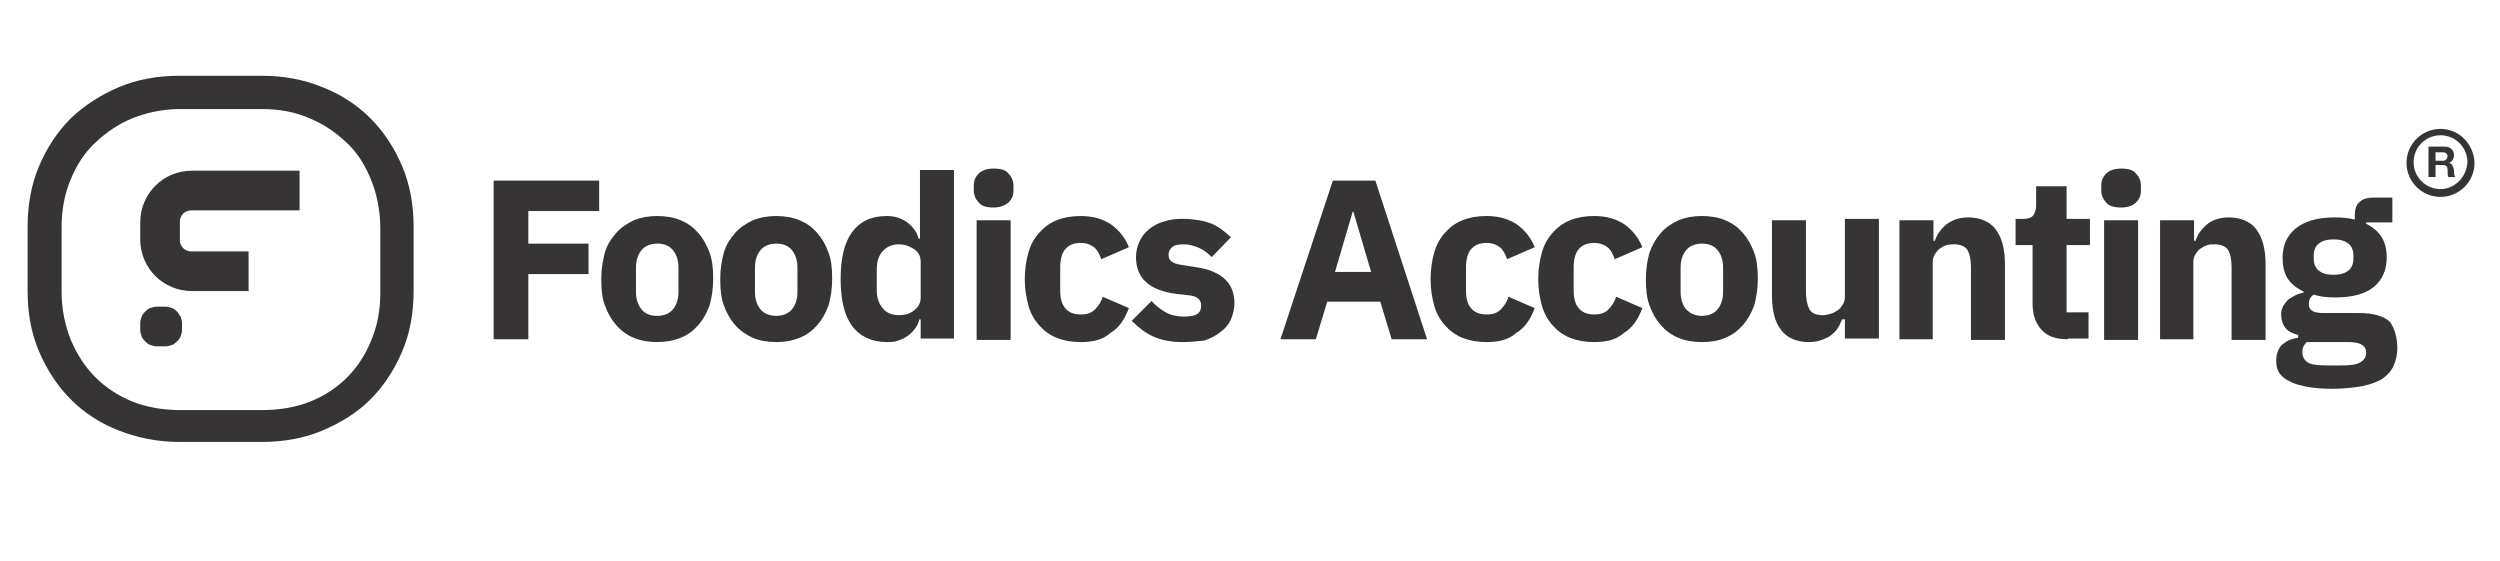 <?xml version="1.0" encoding="UTF-8"?> <svg xmlns="http://www.w3.org/2000/svg" xmlns:xlink="http://www.w3.org/1999/xlink" version="1.1" id="Layer_1" x="0px" y="0px" viewBox="0 0 353 79.2" style="enable-background:new 0 0 353 79.2;" xml:space="preserve"> <style type="text/css"> .st0{fill:#363434;} </style> <g> <g> <path class="st0" d="M69.7,47.9V25.5h14.9v4.3h-10v4.6h8.5v4.3h-8.5v9.2H69.7z"></path> <path class="st0" d="M92.8,48.3c-1.2,0-2.4-0.2-3.3-0.6c-1-0.4-1.8-1-2.5-1.8c-0.7-0.8-1.2-1.7-1.6-2.8c-0.4-1.1-0.5-2.3-0.5-3.7 c0-1.4,0.2-2.6,0.5-3.7s0.9-2,1.6-2.8c0.7-0.8,1.5-1.3,2.5-1.8c1-0.4,2.1-0.6,3.3-0.6s2.4,0.2,3.3,0.6c1,0.4,1.8,1,2.5,1.8 c0.7,0.8,1.2,1.7,1.6,2.8s0.5,2.3,0.5,3.7c0,1.4-0.2,2.6-0.5,3.7c-0.4,1.1-0.9,2-1.6,2.8c-0.7,0.8-1.5,1.4-2.5,1.8 S94,48.3,92.8,48.3z M92.8,44.6c0.9,0,1.7-0.3,2.2-0.9c0.5-0.6,0.8-1.4,0.8-2.5v-3.4c0-1.1-0.3-1.9-0.8-2.5 c-0.5-0.6-1.2-0.9-2.2-0.9c-0.9,0-1.7,0.3-2.2,0.9c-0.5,0.6-0.8,1.4-0.8,2.5v3.4c0,1.1,0.3,1.9,0.8,2.5 C91.1,44.3,91.8,44.6,92.8,44.6z"></path> <path class="st0" d="M109.6,48.3c-1.2,0-2.4-0.2-3.3-0.6s-1.8-1-2.5-1.8c-0.7-0.8-1.2-1.7-1.6-2.8c-0.4-1.1-0.5-2.3-0.5-3.7 c0-1.4,0.2-2.6,0.5-3.7s0.9-2,1.6-2.8c0.7-0.8,1.5-1.3,2.5-1.8c1-0.4,2.1-0.6,3.3-0.6c1.2,0,2.4,0.2,3.3,0.6c1,0.4,1.8,1,2.5,1.8 c0.7,0.8,1.2,1.7,1.6,2.8s0.5,2.3,0.5,3.7c0,1.4-0.2,2.6-0.5,3.7c-0.4,1.1-0.9,2-1.6,2.8c-0.7,0.8-1.5,1.4-2.5,1.8 S110.9,48.3,109.6,48.3z M109.6,44.6c0.9,0,1.7-0.3,2.2-0.9c0.5-0.6,0.8-1.4,0.8-2.5v-3.4c0-1.1-0.3-1.9-0.8-2.5 c-0.5-0.6-1.2-0.9-2.2-0.9c-0.9,0-1.7,0.3-2.2,0.9c-0.5,0.6-0.8,1.4-0.8,2.5v3.4c0,1.1,0.3,1.9,0.8,2.5 C107.9,44.3,108.7,44.6,109.6,44.6z"></path> <path class="st0" d="M130,45.1h-0.2c-0.1,0.5-0.3,0.9-0.6,1.3c-0.3,0.4-0.6,0.7-1,1c-0.4,0.3-0.8,0.5-1.4,0.7 c-0.5,0.2-1,0.2-1.6,0.2c-2.1,0-3.8-0.8-4.9-2.3c-1.1-1.5-1.6-3.7-1.6-6.6s0.5-5.1,1.6-6.6c1.1-1.5,2.7-2.3,4.9-2.3 c1.1,0,2.1,0.3,2.9,0.9c0.8,0.6,1.4,1.4,1.6,2.3h0.2v-9.7h4.8v23.8H130V45.1z M126.9,44.5c0.9,0,1.6-0.2,2.2-0.7s0.9-1,0.9-1.8v-5 c0-0.8-0.3-1.4-0.9-1.8c-0.6-0.4-1.3-0.7-2.2-0.7c-0.9,0-1.6,0.3-2.2,0.9c-0.6,0.6-0.9,1.5-0.9,2.6V41c0,1.1,0.3,1.9,0.9,2.6 C125.2,44.2,126,44.5,126.9,44.5z"></path> <path class="st0" d="M140.3,29.3c-1,0-1.7-0.2-2.1-0.7c-0.4-0.4-0.7-1-0.7-1.7v-0.7c0-0.7,0.2-1.2,0.7-1.7 c0.4-0.4,1.1-0.7,2.1-0.7c1,0,1.7,0.2,2.1,0.7c0.4,0.4,0.7,1,0.7,1.7v0.7c0,0.7-0.2,1.2-0.7,1.7C141.9,29,141.2,29.3,140.3,29.3z M137.9,31.1h4.8v16.9h-4.8V31.1z"></path> <path class="st0" d="M152.6,48.3c-1.3,0-2.4-0.2-3.4-0.6c-1-0.4-1.8-1-2.5-1.8c-0.7-0.8-1.2-1.7-1.5-2.8c-0.3-1.1-0.5-2.3-0.5-3.7 c0-1.4,0.2-2.6,0.5-3.7c0.3-1.1,0.8-2,1.5-2.8c0.7-0.8,1.5-1.4,2.5-1.8c1-0.4,2.1-0.6,3.4-0.6c1.7,0,3.1,0.4,4.3,1.2 c1.1,0.8,2,1.9,2.5,3.2l-3.9,1.7c-0.2-0.6-0.5-1.2-0.9-1.6c-0.5-0.4-1.1-0.7-2-0.7c-1,0-1.7,0.3-2.2,0.9c-0.5,0.6-0.7,1.5-0.7,2.6 v3.2c0,1.1,0.2,1.9,0.7,2.5c0.5,0.6,1.2,0.9,2.2,0.9c0.9,0,1.5-0.2,2-0.7c0.5-0.5,0.9-1.1,1.1-1.8l3.7,1.6 c-0.6,1.6-1.4,2.8-2.6,3.5C155.7,48,154.3,48.3,152.6,48.3z"></path> <path class="st0" d="M166.9,48.3c-1.6,0-3-0.3-4.1-0.8c-1.1-0.5-2.1-1.3-3-2.2l2.8-2.8c0.6,0.7,1.3,1.2,2,1.6 c0.7,0.4,1.6,0.6,2.5,0.6c0.9,0,1.6-0.1,2-0.4s0.5-0.7,0.5-1.2c0-0.8-0.6-1.3-1.7-1.4l-1.8-0.2c-3.8-0.5-5.7-2.2-5.7-5.2 c0-0.8,0.2-1.6,0.5-2.2c0.3-0.7,0.8-1.3,1.3-1.7c0.6-0.5,1.3-0.9,2.1-1.1c0.8-0.3,1.7-0.4,2.7-0.4c0.9,0,1.7,0.1,2.3,0.2 c0.7,0.1,1.3,0.3,1.8,0.5c0.5,0.2,1,0.5,1.4,0.8c0.4,0.3,0.9,0.7,1.3,1.1l-2.7,2.8c-0.5-0.5-1.1-1-1.8-1.3 c-0.7-0.3-1.4-0.5-2.1-0.5c-0.8,0-1.4,0.1-1.7,0.4c-0.3,0.3-0.5,0.6-0.5,1c0,0.5,0.1,0.8,0.4,1c0.2,0.2,0.7,0.4,1.4,0.5l1.9,0.3 c3.7,0.5,5.6,2.2,5.6,5.1c0,0.8-0.2,1.6-0.5,2.3c-0.3,0.7-0.8,1.3-1.5,1.8c-0.6,0.5-1.4,0.9-2.3,1.2C169,48.2,168,48.3,166.9,48.3 z"></path> <path class="st0" d="M196.5,47.9l-1.6-5.3h-7.5l-1.6,5.3h-5l7.4-22.4h6l7.3,22.4H196.5z M191.1,29.9H191l-2.5,8.5h5.1L191.1,29.9z "></path> <path class="st0" d="M209.9,48.3c-1.3,0-2.4-0.2-3.4-0.6c-1-0.4-1.8-1-2.5-1.8c-0.7-0.8-1.2-1.7-1.5-2.8c-0.3-1.1-0.5-2.3-0.5-3.7 c0-1.4,0.2-2.6,0.5-3.7c0.3-1.1,0.8-2,1.5-2.8c0.7-0.8,1.5-1.4,2.5-1.8c1-0.4,2.1-0.6,3.4-0.6c1.7,0,3.1,0.4,4.3,1.2 c1.1,0.8,2,1.9,2.5,3.2l-3.9,1.7c-0.2-0.6-0.5-1.2-0.9-1.6c-0.5-0.4-1.1-0.7-2-0.7c-1,0-1.7,0.3-2.2,0.9c-0.5,0.6-0.7,1.5-0.7,2.6 v3.2c0,1.1,0.2,1.9,0.7,2.5s1.2,0.9,2.2,0.9c0.9,0,1.5-0.2,2-0.7c0.5-0.5,0.9-1.1,1.1-1.8l3.7,1.6c-0.6,1.6-1.4,2.8-2.6,3.5 C213,48,211.6,48.3,209.9,48.3z"></path> <path class="st0" d="M225.1,48.3c-1.3,0-2.4-0.2-3.4-0.6c-1-0.4-1.8-1-2.5-1.8c-0.7-0.8-1.2-1.7-1.5-2.8c-0.3-1.1-0.5-2.3-0.5-3.7 c0-1.4,0.2-2.6,0.5-3.7c0.3-1.1,0.8-2,1.5-2.8c0.7-0.8,1.5-1.4,2.5-1.8c1-0.4,2.1-0.6,3.4-0.6c1.7,0,3.1,0.4,4.3,1.2 c1.1,0.8,2,1.9,2.5,3.2l-3.9,1.7c-0.2-0.6-0.5-1.2-0.9-1.6c-0.5-0.4-1.1-0.7-2-0.7c-1,0-1.7,0.3-2.2,0.9c-0.5,0.6-0.7,1.5-0.7,2.6 v3.2c0,1.1,0.2,1.9,0.7,2.5s1.2,0.9,2.2,0.9c0.9,0,1.5-0.2,2-0.7c0.5-0.5,0.9-1.1,1.1-1.8l3.7,1.6c-0.6,1.6-1.4,2.8-2.6,3.5 C228.2,48,226.8,48.3,225.1,48.3z"></path> <path class="st0" d="M240.3,48.3c-1.2,0-2.4-0.2-3.3-0.6c-1-0.4-1.8-1-2.5-1.8c-0.7-0.8-1.2-1.7-1.6-2.8c-0.4-1.1-0.5-2.3-0.5-3.7 c0-1.4,0.2-2.6,0.5-3.7c0.4-1.1,0.9-2,1.6-2.8c0.7-0.8,1.5-1.3,2.5-1.8c1-0.4,2.1-0.6,3.3-0.6c1.2,0,2.4,0.2,3.3,0.6 c1,0.4,1.8,1,2.5,1.8c0.7,0.8,1.2,1.7,1.6,2.8c0.4,1.1,0.5,2.3,0.5,3.7c0,1.4-0.2,2.6-0.5,3.7c-0.4,1.1-0.9,2-1.6,2.8 c-0.7,0.8-1.5,1.4-2.5,1.8C242.7,48.1,241.6,48.3,240.3,48.3z M240.3,44.6c0.9,0,1.7-0.3,2.2-0.9s0.8-1.4,0.8-2.5v-3.4 c0-1.1-0.3-1.9-0.8-2.5s-1.2-0.9-2.2-0.9c-0.9,0-1.7,0.3-2.2,0.9c-0.5,0.6-0.8,1.4-0.8,2.5v3.4c0,1.1,0.3,1.9,0.8,2.5 C238.7,44.3,239.4,44.6,240.3,44.6z"></path> <path class="st0" d="M260.3,45.1h-0.2c-0.2,0.4-0.3,0.8-0.6,1.2c-0.2,0.4-0.6,0.7-0.9,1c-0.4,0.3-0.8,0.5-1.4,0.7 c-0.5,0.2-1.1,0.3-1.8,0.3c-1.7,0-3.1-0.6-3.9-1.7c-0.9-1.1-1.3-2.8-1.3-4.9V31.1h4.8v10.2c0,1,0.2,1.8,0.5,2.4 c0.4,0.6,1,0.8,1.9,0.8c0.4,0,0.7-0.1,1.1-0.2c0.4-0.1,0.7-0.3,1-0.5c0.3-0.2,0.5-0.5,0.7-0.8c0.2-0.3,0.3-0.7,0.3-1.1v-11h4.8 v16.9h-4.8V45.1z"></path> <path class="st0" d="M268.2,47.9V31.1h4.8v2.9h0.2c0.3-0.9,0.8-1.6,1.6-2.3c0.8-0.6,1.8-1,3.1-1c1.7,0,3.1,0.6,3.9,1.7 c0.9,1.2,1.3,2.8,1.3,5v10.6h-4.8V37.7c0-1.1-0.2-1.9-0.5-2.4c-0.3-0.5-1-0.8-1.8-0.8c-0.4,0-0.8,0-1.1,0.1 c-0.4,0.1-0.7,0.3-1,0.5c-0.3,0.2-0.5,0.5-0.7,0.8c-0.2,0.3-0.3,0.7-0.3,1.1v10.9H268.2z"></path> <path class="st0" d="M292,47.9c-1.7,0-2.9-0.4-3.7-1.3c-0.8-0.8-1.3-2.1-1.3-3.7v-8.3h-2.4v-3.7h1.2c0.6,0,1.1-0.2,1.3-0.5 c0.2-0.3,0.4-0.8,0.4-1.3v-2.8h4.3v4.6h3.3v3.7h-3.3v9.5h3.1v3.7H292z"></path> <path class="st0" d="M299.5,29.3c-1,0-1.7-0.2-2.1-0.7c-0.4-0.4-0.7-1-0.7-1.7v-0.7c0-0.7,0.2-1.2,0.7-1.7 c0.4-0.4,1.1-0.7,2.1-0.7s1.7,0.2,2.1,0.7c0.4,0.4,0.7,1,0.7,1.7v0.7c0,0.7-0.2,1.2-0.7,1.7C301.2,29,300.5,29.3,299.5,29.3z M297.1,31.1h4.8v16.9h-4.8V31.1z"></path> <path class="st0" d="M305,47.9V31.1h4.8v2.9h0.2c0.3-0.9,0.8-1.6,1.6-2.3c0.7-0.6,1.8-1,3.1-1c1.7,0,3.1,0.6,3.9,1.7 c0.9,1.2,1.3,2.8,1.3,5v10.6h-4.8V37.7c0-1.1-0.2-1.9-0.5-2.4c-0.3-0.5-1-0.8-1.8-0.8c-0.4,0-0.8,0-1.1,0.1s-0.7,0.3-1,0.5 c-0.3,0.2-0.5,0.5-0.7,0.8c-0.2,0.3-0.3,0.7-0.3,1.1v10.9H305z"></path> <path class="st0" d="M338.5,49.2c0,0.9-0.2,1.7-0.5,2.4c-0.3,0.7-0.8,1.3-1.5,1.8c-0.7,0.5-1.6,0.8-2.8,1.1 c-1.2,0.2-2.6,0.4-4.3,0.4c-1.5,0-2.7-0.1-3.7-0.3c-1-0.2-1.8-0.4-2.5-0.8c-0.6-0.3-1.1-0.7-1.4-1.2c-0.3-0.5-0.4-1-0.4-1.7 c0-0.9,0.3-1.7,0.8-2.2c0.6-0.5,1.3-0.9,2.3-1v-0.4c-0.8-0.2-1.4-0.5-1.8-1c-0.4-0.5-0.6-1.2-0.6-1.9c0-0.5,0.1-0.8,0.3-1.2 c0.2-0.3,0.4-0.6,0.7-0.9c0.3-0.2,0.6-0.4,1-0.6s0.8-0.3,1.2-0.4v-0.1c-1-0.5-1.8-1.1-2.3-1.9c-0.5-0.8-0.7-1.8-0.7-2.9 c0-1.7,0.6-3.1,1.8-4.1c1.2-1,3-1.6,5.5-1.6c1.1,0,2.1,0.1,2.9,0.3v-0.6c0-0.9,0.2-1.5,0.7-1.9c0.4-0.4,1.1-0.6,1.9-0.6h2.7v3.5 h-3.7v0.2c1,0.5,1.7,1.1,2.2,1.9c0.5,0.8,0.7,1.8,0.7,2.9c0,1.7-0.6,3.1-1.8,4.1c-1.2,1-3,1.5-5.5,1.5c-1.1,0-2.1-0.1-3-0.4 c-0.5,0.3-0.7,0.8-0.7,1.4c0,0.4,0.2,0.7,0.5,0.9c0.3,0.2,0.8,0.3,1.6,0.3h4.9c2.1,0,3.6,0.4,4.5,1.3 C338.1,46.4,338.5,47.6,338.5,49.2z M334.1,49.8c0-0.5-0.2-0.9-0.6-1.1c-0.4-0.3-1.1-0.4-2-0.4h-5.8c-0.2,0.2-0.4,0.5-0.5,0.7 c-0.1,0.3-0.1,0.5-0.1,0.8c0,0.6,0.3,1.1,0.8,1.4s1.4,0.4,2.7,0.4h1.9c1.3,0,2.2-0.1,2.7-0.4C333.8,50.9,334.1,50.4,334.1,49.8z M329.5,38.8c0.9,0,1.6-0.2,2.1-0.6s0.7-1,0.7-1.7v-0.4c0-0.7-0.2-1.3-0.7-1.7c-0.5-0.4-1.2-0.6-2.1-0.6s-1.6,0.2-2.1,0.6 c-0.5,0.4-0.7,1-0.7,1.7v0.4c0,0.7,0.2,1.3,0.7,1.7S328.5,38.8,329.5,38.8z"></path> </g> <path class="st0" d="M37,15.4c2.4,0,4.7,0.4,6.7,1.3c2,0.8,3.7,2,5.2,3.4l0.1,0.1c1.5,1.4,2.6,3.2,3.4,5.2c0.8,2,1.3,4.3,1.3,6.8 v9.1c0,2.5-0.4,4.7-1.3,6.8c-0.8,2-2,3.8-3.4,5.2c-1.5,1.5-3.2,2.6-5.2,3.4c-2,0.8-4.3,1.2-6.7,1.2l-11.7,0c-2.4,0-4.7-0.4-6.7-1.2 c-2-0.8-3.8-2-5.2-3.4c-1.5-1.5-2.6-3.2-3.5-5.3c-0.8-2-1.3-4.3-1.3-6.8l0-9.1c0-2.4,0.4-4.7,1.3-6.8c0.8-2,2-3.8,3.5-5.2 c1.5-1.4,3.2-2.6,5.2-3.4c2-0.8,4.3-1.3,6.7-1.3L37,15.4 M37,10.7l-11.7,0c-3,0-5.9,0.5-8.5,1.6c-2.6,1.1-4.9,2.6-6.8,4.4 c-1.9,1.9-3.4,4.2-4.5,6.8C4.4,26.1,3.9,29,3.9,32l0,9.1c0,3.1,0.5,5.9,1.6,8.5c1.1,2.6,2.6,4.9,4.5,6.8c1.9,1.9,4.2,3.4,6.8,4.4 c2.6,1,5.4,1.6,8.5,1.6l11.7,0c3,0,5.9-0.5,8.5-1.6c2.6-1.1,4.9-2.5,6.8-4.4c1.9-1.9,3.4-4.2,4.5-6.8c1.1-2.6,1.6-5.5,1.6-8.5 l0-9.1c0-3-0.5-5.9-1.6-8.5c-1.1-2.6-2.6-4.9-4.5-6.8l0,0c-1.9-1.9-4.2-3.4-6.8-4.4C42.8,11.2,40,10.7,37,10.7L37,10.7z"></path> <g> <g> <path class="st0" d="M25,44L25,44c-0.2-0.2-0.4-0.4-0.7-0.5c-0.3-0.1-0.6-0.2-0.9-0.2h-1.3c-0.3,0-0.6,0.1-0.9,0.2 c-0.3,0.1-0.5,0.3-0.7,0.5c-0.2,0.2-0.4,0.4-0.5,0.7c-0.1,0.3-0.2,0.6-0.2,0.9v1c0,0.3,0.1,0.6,0.2,0.9c0.1,0.3,0.3,0.5,0.5,0.7 c0.2,0.2,0.4,0.4,0.7,0.5c0.3,0.1,0.6,0.2,0.9,0.2l1.3,0c0.3,0,0.6-0.1,0.9-0.2c0.3-0.1,0.5-0.3,0.7-0.5c0.2-0.2,0.4-0.4,0.5-0.7 c0.1-0.3,0.2-0.6,0.2-0.9v-1c0-0.3-0.1-0.6-0.2-0.9C25.3,44.5,25.2,44.2,25,44z"></path> <path class="st0" d="M25.4,31.3c0-0.9,0.7-1.6,1.6-1.6l15.3,0l0-5.6l-15.2,0c-4.1,0-7.3,3.3-7.3,7.3v0.9l0,1.5 c0,4.1,3.3,7.3,7.3,7.3l8,0l0-5.6l-8.1,0c-0.9,0-1.6-0.7-1.6-1.6v-1.6V31.3z"></path> </g> </g> <g> <path class="st0" d="M345.8,23L345.8,23c0.5-0.2,0.7-0.6,0.7-1.1c0-0.7-0.5-1.2-1.3-1.2l-2.3,0v4.3h1v-1.7h1 c0.5,0,0.7,0.2,0.7,0.7c0,0.3,0,0.8,0.1,1h1c-0.2-0.2-0.2-0.8-0.2-1C346.4,23.6,346.3,23.1,345.8,23z M344.9,22.7h-1v-1.2h1 c0.4,0,0.7,0.2,0.7,0.6C345.5,22.5,345.3,22.7,344.9,22.7z"></path> <path class="st0" d="M344.6,18.2c-2.6,0-4.8,2.1-4.8,4.8c0,2.6,2.1,4.8,4.8,4.8c2.6,0,4.8-2.1,4.8-4.8 C349.3,20.3,347.2,18.2,344.6,18.2z M344.6,26.7c-2.1,0-3.8-1.7-3.8-3.8c0-2.1,1.7-3.8,3.8-3.8c2.1,0,3.8,1.7,3.8,3.8 C348.3,25,346.6,26.7,344.6,26.7z"></path> </g> </g> </svg> 